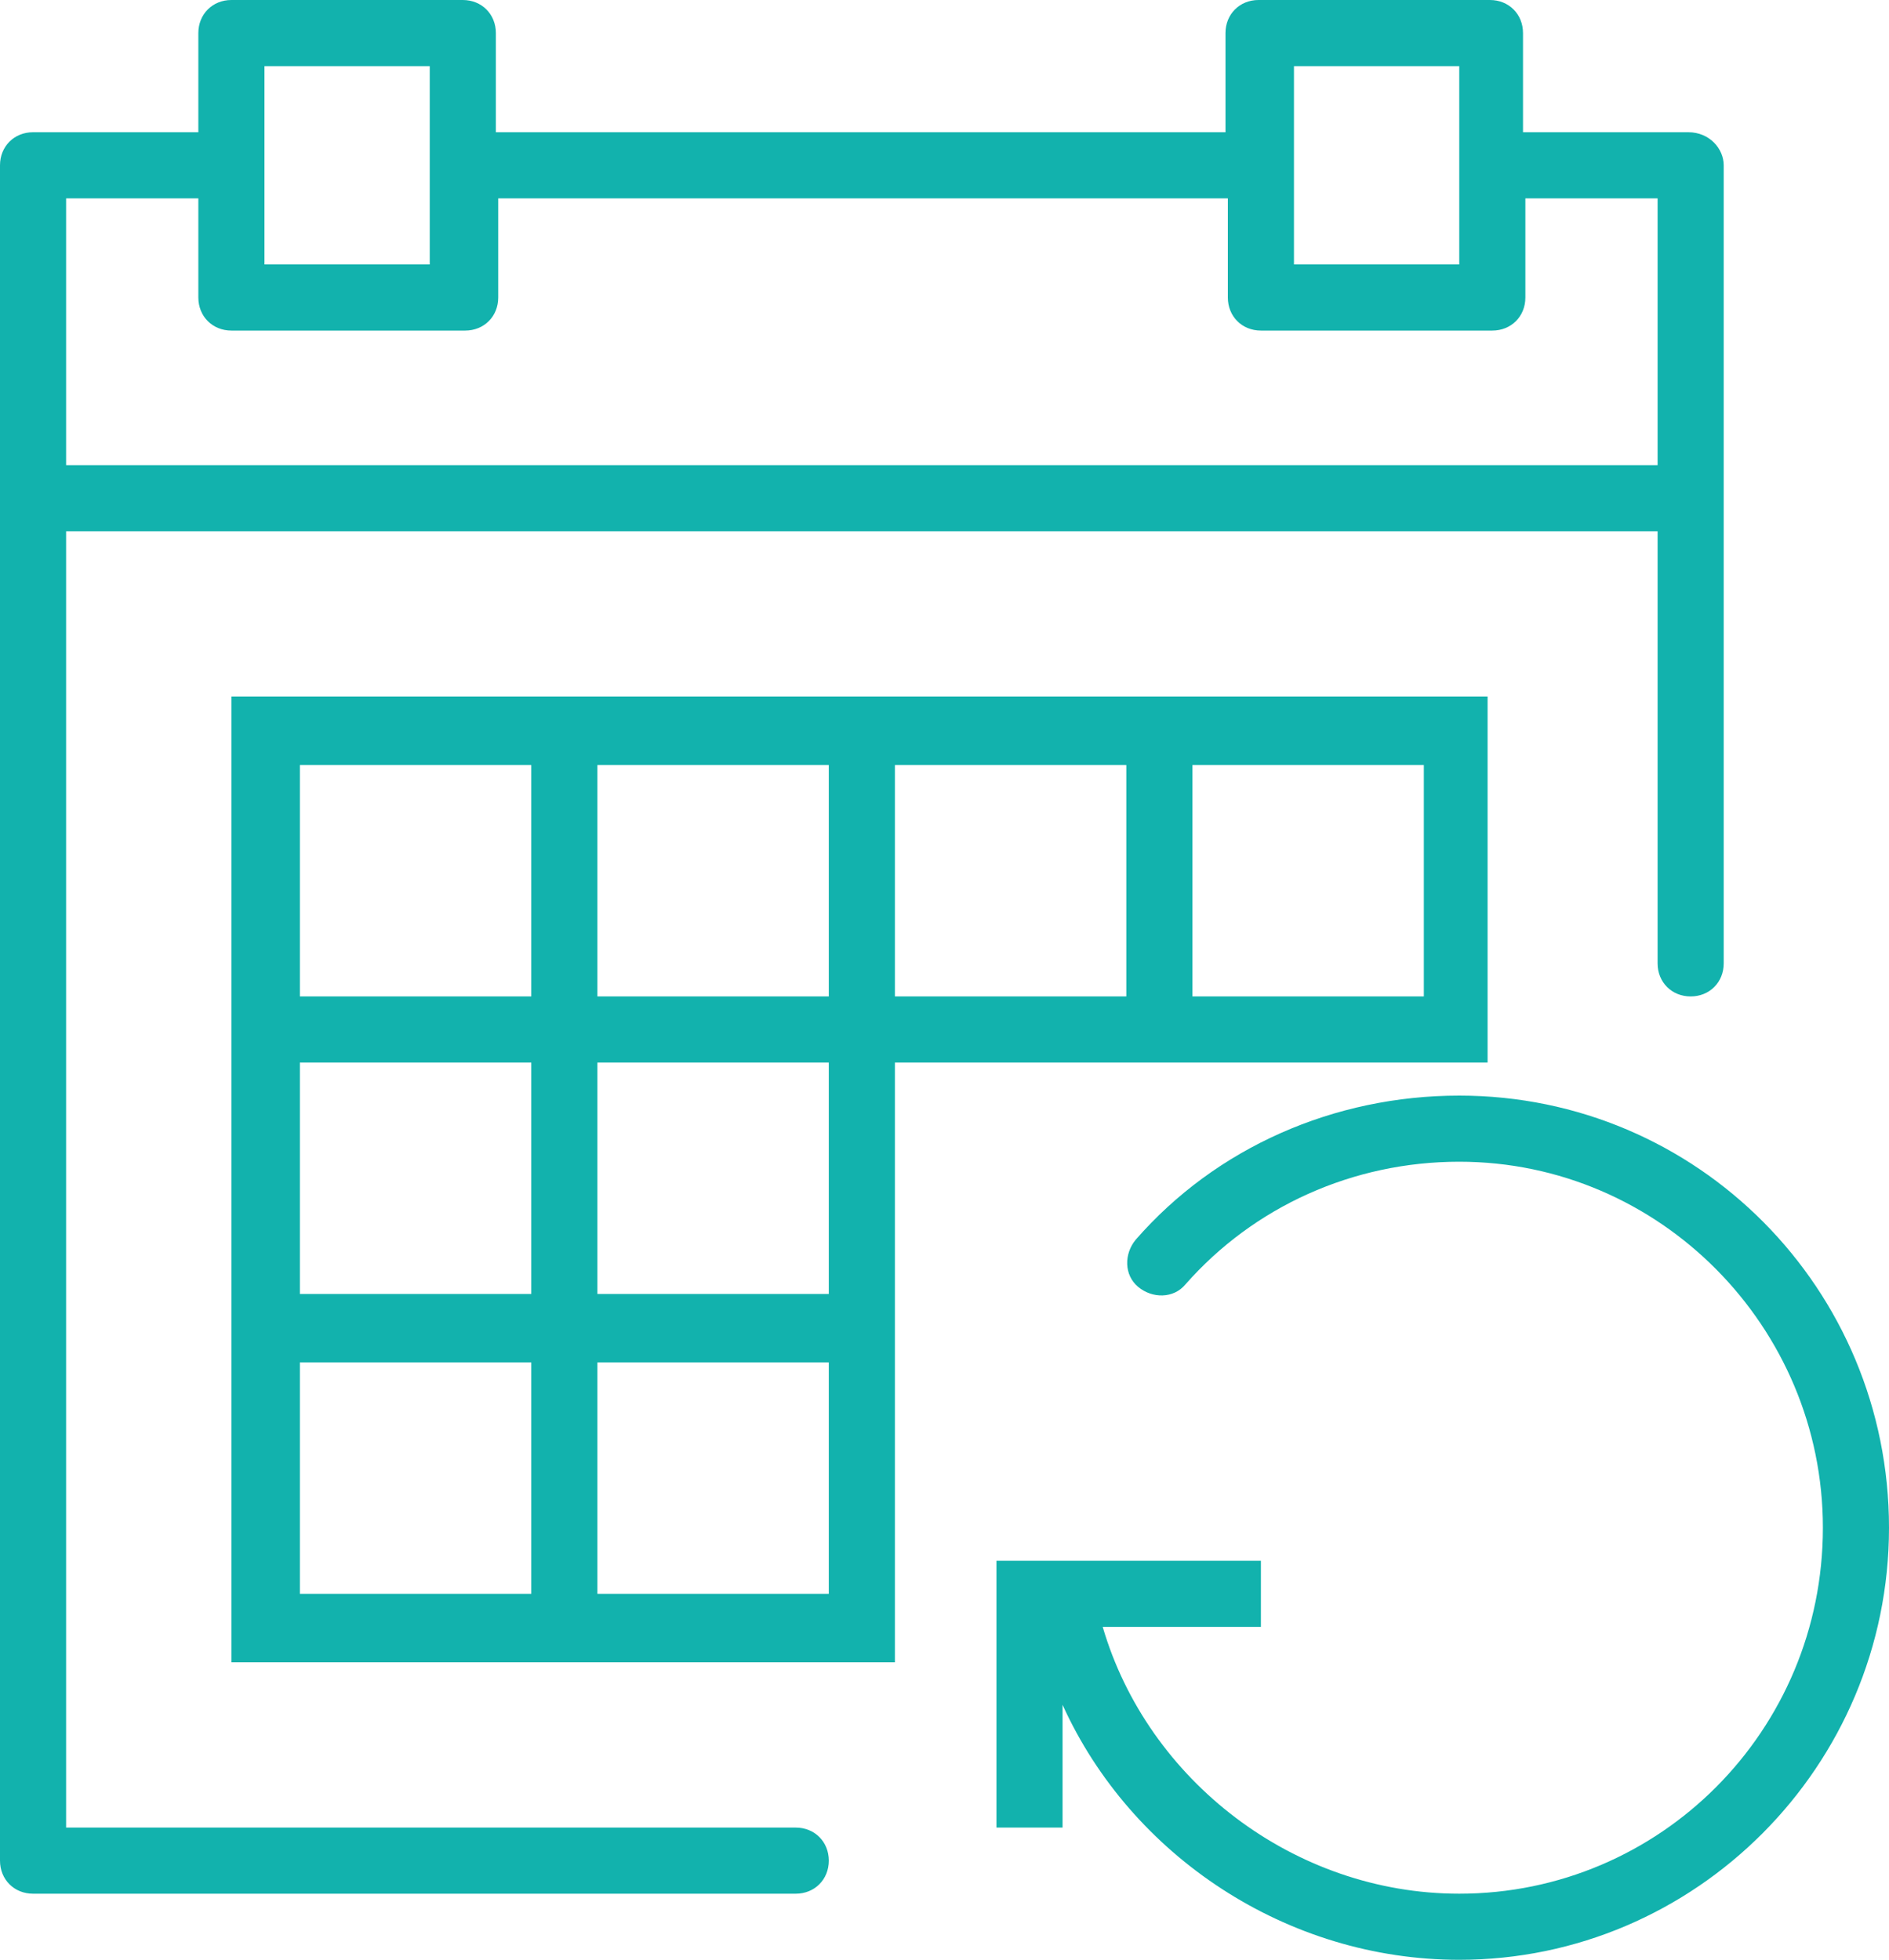 <?xml version="1.0" encoding="utf-8"?>
<!-- Generator: Adobe Illustrator 22.1.0, SVG Export Plug-In . SVG Version: 6.00 Build 0)  -->
<svg width="80" height="83" version="1.1" id="icon3" xmlns="http://www.w3.org/2000/svg" xmlns:xlink="http://www.w3.org/1999/xlink" x="0px" y="0px"
	 viewBox="0 0 80 83" style="enable-background:new 0 0 80 83;" xml:space="preserve">
<style type="text/css">
	.st0{fill-rule:evenodd;clip-rule:evenodd;fill:#12B2AD;}
</style>
<path class="st0" d="M61.8,83c-7.3,0-13.9-4.4-16.8-10.8v5.2h-2.8V66.1h11.2v2.8h-6.7c1.9,6.5,8.1,11.3,15.1,11.3
	c8.5,0,15.4-6.9,15.4-15.5c0-8.5-6.9-15.5-15.4-15.5c-4.5,0-8.7,1.9-11.6,5.2c-0.5,0.6-1.4,0.6-2,0.1c-0.6-0.5-0.6-1.4-0.1-2
	c3.4-3.9,8.4-6.1,13.7-6.1c10.1,0,18.2,8.2,18.2,18.3C80,74.8,71.8,83,61.8,83z M71.6,42.2c-0.8,0-1.4-0.6-1.4-1.4V22.5H2.8v54.9
	h30.9c0.8,0,1.4,0.6,1.4,1.4c0,0.8-0.6,1.4-1.4,1.4H1.4c-0.8,0-1.4-0.6-1.4-1.4V21.1V7c0-0.8,0.6-1.4,1.4-1.4h7V1.4
	C8.4,0.6,9,0,9.8,0h9.8c0.8,0,1.4,0.6,1.4,1.4v4.2h30.9V1.4c0-0.8,0.6-1.4,1.4-1.4h9.8c0.8,0,1.4,0.6,1.4,1.4v4.2h7
	C72.4,5.6,73,6.3,73,7v14.1v19.7C73,41.6,72.4,42.2,71.6,42.2z M18.2,7V2.8h-7V7v4.2h7V7z M61.8,7V2.8h-7V7v4.2h7V7z M70.2,8.4h-5.6
	v4.2c0,0.8-0.6,1.4-1.4,1.4h-9.8c-0.8,0-1.4-0.6-1.4-1.4V8.4H21.1v4.2c0,0.8-0.6,1.4-1.4,1.4H9.8c-0.8,0-1.4-0.6-1.4-1.4V8.4H2.8
	v11.3h67.4V8.4z M37.9,57.7v12.7H25.3h-2.8H9.8V57.7v-2.8V45v-2.8V29.5h12.6h2.8h9.8h2.8h9.8h2.8h12.6V45H50.5h-2.8h-9.8v9.8V57.7z
	 M22.5,32.4h-9.8v9.8h9.8V32.4z M22.5,45h-9.8v9.8h9.8V45z M22.5,57.7h-9.8v9.8h9.8V57.7z M35.1,32.4h-9.8v9.8h9.8V32.4z M35.1,45
	h-9.8v9.8h9.8V45z M35.1,57.7h-9.8v9.8h9.8V57.7z M50.5,42.2h9.8v-9.8h-9.8V42.2z M47.7,42.2v-9.8h-9.8v9.8H47.7z"/>
</svg>
